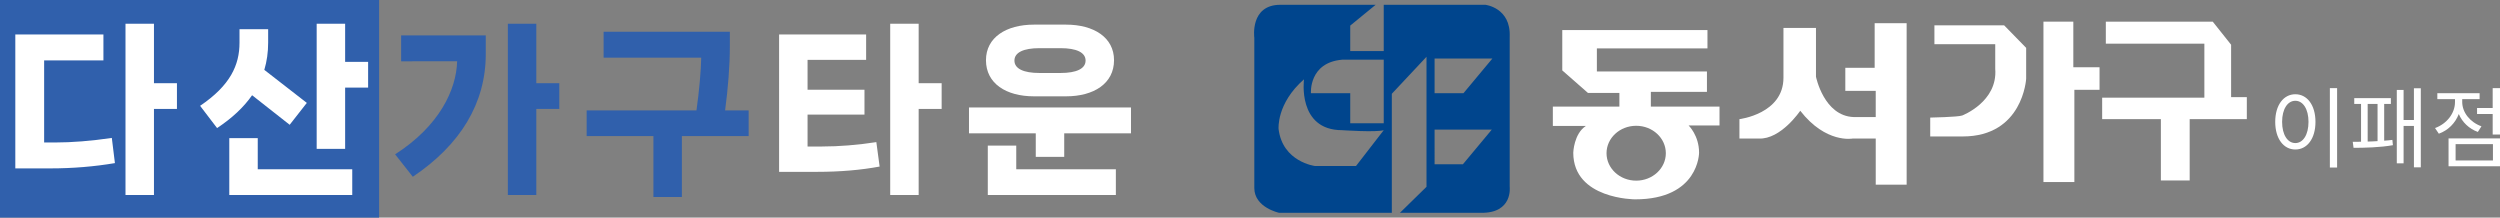 <?xml version="1.0" encoding="utf-8"?>
<!-- Generator: Adobe Illustrator 16.0.0, SVG Export Plug-In . SVG Version: 6.00 Build 0)  -->
<!DOCTYPE svg PUBLIC "-//W3C//DTD SVG 1.1//EN" "http://www.w3.org/Graphics/SVG/1.1/DTD/svg11.dtd">
<svg version="1.1" id="레이어_1" xmlns="http://www.w3.org/2000/svg" xmlns:xlink="http://www.w3.org/1999/xlink" x="0px"
	 y="0px" width="356.109px" height="31px" viewBox="0 0 356.109 31" enable-background="new 0 0 356.109 31" xml:space="preserve">
<rect x="0" y="0" width="356.109" height="31" fill="#808080" stroke="none"/>
<g>
	<g>
		<rect fill="#3060AC" width="54" height="31"/>
		<g>
			<path fill="#FFFFFF" d="M7.898,20.295c2.313,0,5.042-0.207,8.03-0.649l0.441,3.587c-2.91,0.493-6.002,0.753-9.173,0.753H2.181
				V4.912h12.551v3.69H6.287v11.693H7.898z M25.205,11.85v3.664h-3.274v12.265h-4.054v-24.4h4.054v8.471H25.205z"/>
			<path fill="#FFFFFF" d="M35.909,13.565c-1.195,1.715-2.832,3.249-4.989,4.677l-2.417-3.17c4.314-2.91,5.613-5.821,5.613-8.991
				V4.158h4.08v1.923c0,1.377-0.182,2.651-0.546,3.872l6.055,4.703l-2.442,3.119L35.909,13.565z M36.715,19.672v4.443h13.461v3.664
				H32.661v-8.107H36.715z M49.162,8.81h3.274v3.664h-3.274v8.731h-4.054V3.379h4.054V8.81z"/>
			<path fill="#3060AC" d="M57.139,8.732v-3.69h12.057v2.65c0,6.99-3.586,12.915-10.394,17.488l-2.521-3.196
				c6.288-4.027,8.731-9.199,8.835-13.252H57.139z M79.668,11.85v3.664h-3.274v12.265H72.34v-24.4h4.054v8.471H79.668z"/>
			<path fill="#3060AC" d="M106.641,15.722v3.664h-9.512v8.679h-4.053v-8.679h-9.511v-3.664h15.643c0.39-2.78,0.649-5.69,0.676-7.51
				H85.981v-3.69h17.982v2.079c0,2.78-0.26,6.002-0.676,9.121H106.641z"/>
			<path fill="#FFFFFF" d="M117.111,20.867c2.442,0,4.989-0.208,7.718-0.623l0.468,3.481c-2.65,0.493-5.613,0.753-8.888,0.753
				h-5.431V4.912h12.396v3.612h-8.342v4.262h8.107v3.534h-8.107v4.548H117.111z M134.132,11.85v3.664h-3.274v12.265h-4.054v-24.4
				h4.054v8.471H134.132z"/>
			<path fill="#FFFFFF" d="M138.028,15.306h23.075v3.69h-9.511v3.352h-4.054v-3.352h-9.511V15.306z M147.279,13.721
				c-3.949,0-6.834-1.819-6.834-5.146c0-3.248,2.885-5.067,6.834-5.067h4.573c3.95,0,6.835,1.819,6.835,5.067
				c0,3.326-2.885,5.146-6.835,5.146H147.279z M144.759,20.737v3.378h14.188v3.664h-18.242v-7.042H144.759z M148.059,6.861
				c-2.234,0-3.56,0.598-3.56,1.767s1.325,1.767,3.56,1.767h3.015c2.235,0,3.56-0.598,3.56-1.767s-1.324-1.767-3.56-1.767H148.059z"
				/>
		</g>
	</g>
	<g>
		<g>
			<path fill="#00458D" d="M199.41,30.314h11.521c4.609,0.081,4.116-3.705,4.116-3.705V5.21c0.165-4.115-3.458-4.526-3.458-4.526
				h-14.486V7.27h-4.771V3.646l3.62-2.963h-13.58c-4.362,0-3.704,4.691-3.704,4.691v21.4c0,2.797,3.539,3.539,3.539,3.539h16.049
				V13.359l4.94-5.269v18.519L199.41,30.314z M193.154,23.646h-5.844c0,0-4.609-0.574-5.185-5.268c0,0-0.33-3.621,3.62-7.079
				c0,0-0.986,7.244,5.434,7.244c0,0,4.855,0.329,5.924,0L193.154,23.646z M197.104,17.556h-4.771v-4.28h-5.598
				c0,0-0.33-4.361,4.445-4.773h5.924V17.556z M204.348,8.338h8.231l-4.117,4.938h-4.114V8.338z M204.348,18.461h8.148l-4.115,4.939
				h-4.033V18.461z"/>
			<g>
				<path fill="#FFFFFF" d="M235.154,13.09h7.989v-2.912h-15.678V6.893h15.752V4.279h-20.681v5.75l3.658,3.209h4.478v1.943h-9.479
					v2.762h4.702c-1.717,1.119-1.792,3.808-1.792,3.808c0,6.645,8.811,6.645,8.811,6.645c9.109,0,9.109-6.645,9.109-6.645
					c0-2.464-1.494-3.882-1.494-3.882h4.406v-2.688h-9.781V13.09z M237.287,21.825c0,2.157-1.891,3.907-4.223,3.907
					s-4.225-1.75-4.225-3.907s1.893-3.908,4.225-3.908S237.287,19.668,237.287,21.825z"/>
				<path fill="#FFFFFF" d="M267.034,9.656h-4.181v3.283h4.332v3.735h-3.138c-4.255-0.149-5.372-5.749-5.372-5.749V3.981h-4.633
					v7.093c0,5.15-6.271,5.896-6.271,5.896v2.764h2.763c3.138,0.15,5.899-3.957,5.899-3.957c3.658,4.704,7.467,3.957,7.467,3.957
					h3.285v6.57h4.404V3.309h-4.556V9.656z"/>
				<path fill="#FFFFFF" d="M275.545,3.607v2.688h8.664v3.51c0.373,4.703-4.703,6.646-4.703,6.646
					c-0.601,0.224-4.558,0.298-4.558,0.298v2.688h4.63c8.585,0,9.035-8.215,9.035-8.215V6.817l-3.137-3.21H275.545z"/>
				<polygon fill="#FFFFFF" points="295.332,3.083 291.076,3.083 291.076,25.931 295.481,25.931 295.481,12.792 299.066,12.792 
					299.066,9.58 295.332,9.58 				"/>
				<polygon fill="#FFFFFF" points="317.807,13.836 317.807,6.371 315.191,3.083 299.961,3.083 299.961,6.221 313.998,6.221 
					313.998,13.91 299.439,13.91 299.439,16.971 307.803,16.971 307.803,25.709 311.906,25.709 311.906,16.971 320.046,16.971 
					320.046,13.836 				"/>
			</g>
		</g>
		<g>
			<path fill="#FFFFFF" d="M329.824,17.361c0,2.4-1.194,3.935-2.866,3.935c-1.673,0-2.867-1.534-2.867-3.935
				c0-2.402,1.194-3.936,2.867-3.936C328.63,13.425,329.824,14.959,329.824,17.361z M325.072,17.361
				c0,1.835,0.779,3.018,1.886,3.018c1.094,0,1.873-1.183,1.873-3.018c0-1.824-0.779-3.006-1.873-3.006
				C325.852,14.355,325.072,15.538,325.072,17.361z M332.905,12.558v11.304h-1.031V12.558H332.905z"/>
			<path fill="#FFFFFF" d="M339.61,20.039c0.415-0.025,0.805-0.063,1.169-0.113l0.075,0.754c-1.785,0.327-4.124,0.377-5.607,0.377
				l-0.113-0.854c0.353,0,0.742,0,1.182-0.013v-5.381h-0.968v-0.83h5.218v0.83h-0.955V20.039z M337.259,20.164
				c0.452-0.012,0.943-0.025,1.408-0.063v-5.293h-1.408V20.164z M344.828,12.57v11.266h-0.98v-5.896h-1.472v5.33h-0.968v-10.46
				h0.968v4.288h1.472V12.57H344.828z"/>
			<path fill="#FFFFFF" d="M352.954,18.794c-1.258-0.452-2.226-1.396-2.716-2.552c-0.49,1.295-1.521,2.327-2.842,2.803l-0.541-0.805
				c1.673-0.604,2.842-2.099,2.842-3.696v-0.428h-2.515v-0.842h6.022v0.842h-2.477v0.415c0,1.471,1.106,2.879,2.74,3.458
				L352.954,18.794z M348.779,19.712h7.33v3.974h-7.33V19.712z M349.785,22.855h5.318v-2.326h-5.318V22.855z M356.109,12.558v6.601
				h-1.043v-2.917h-2.226v-0.855h2.226v-2.829H356.109z"/>
		</g>
	</g>
</g>
</svg>
